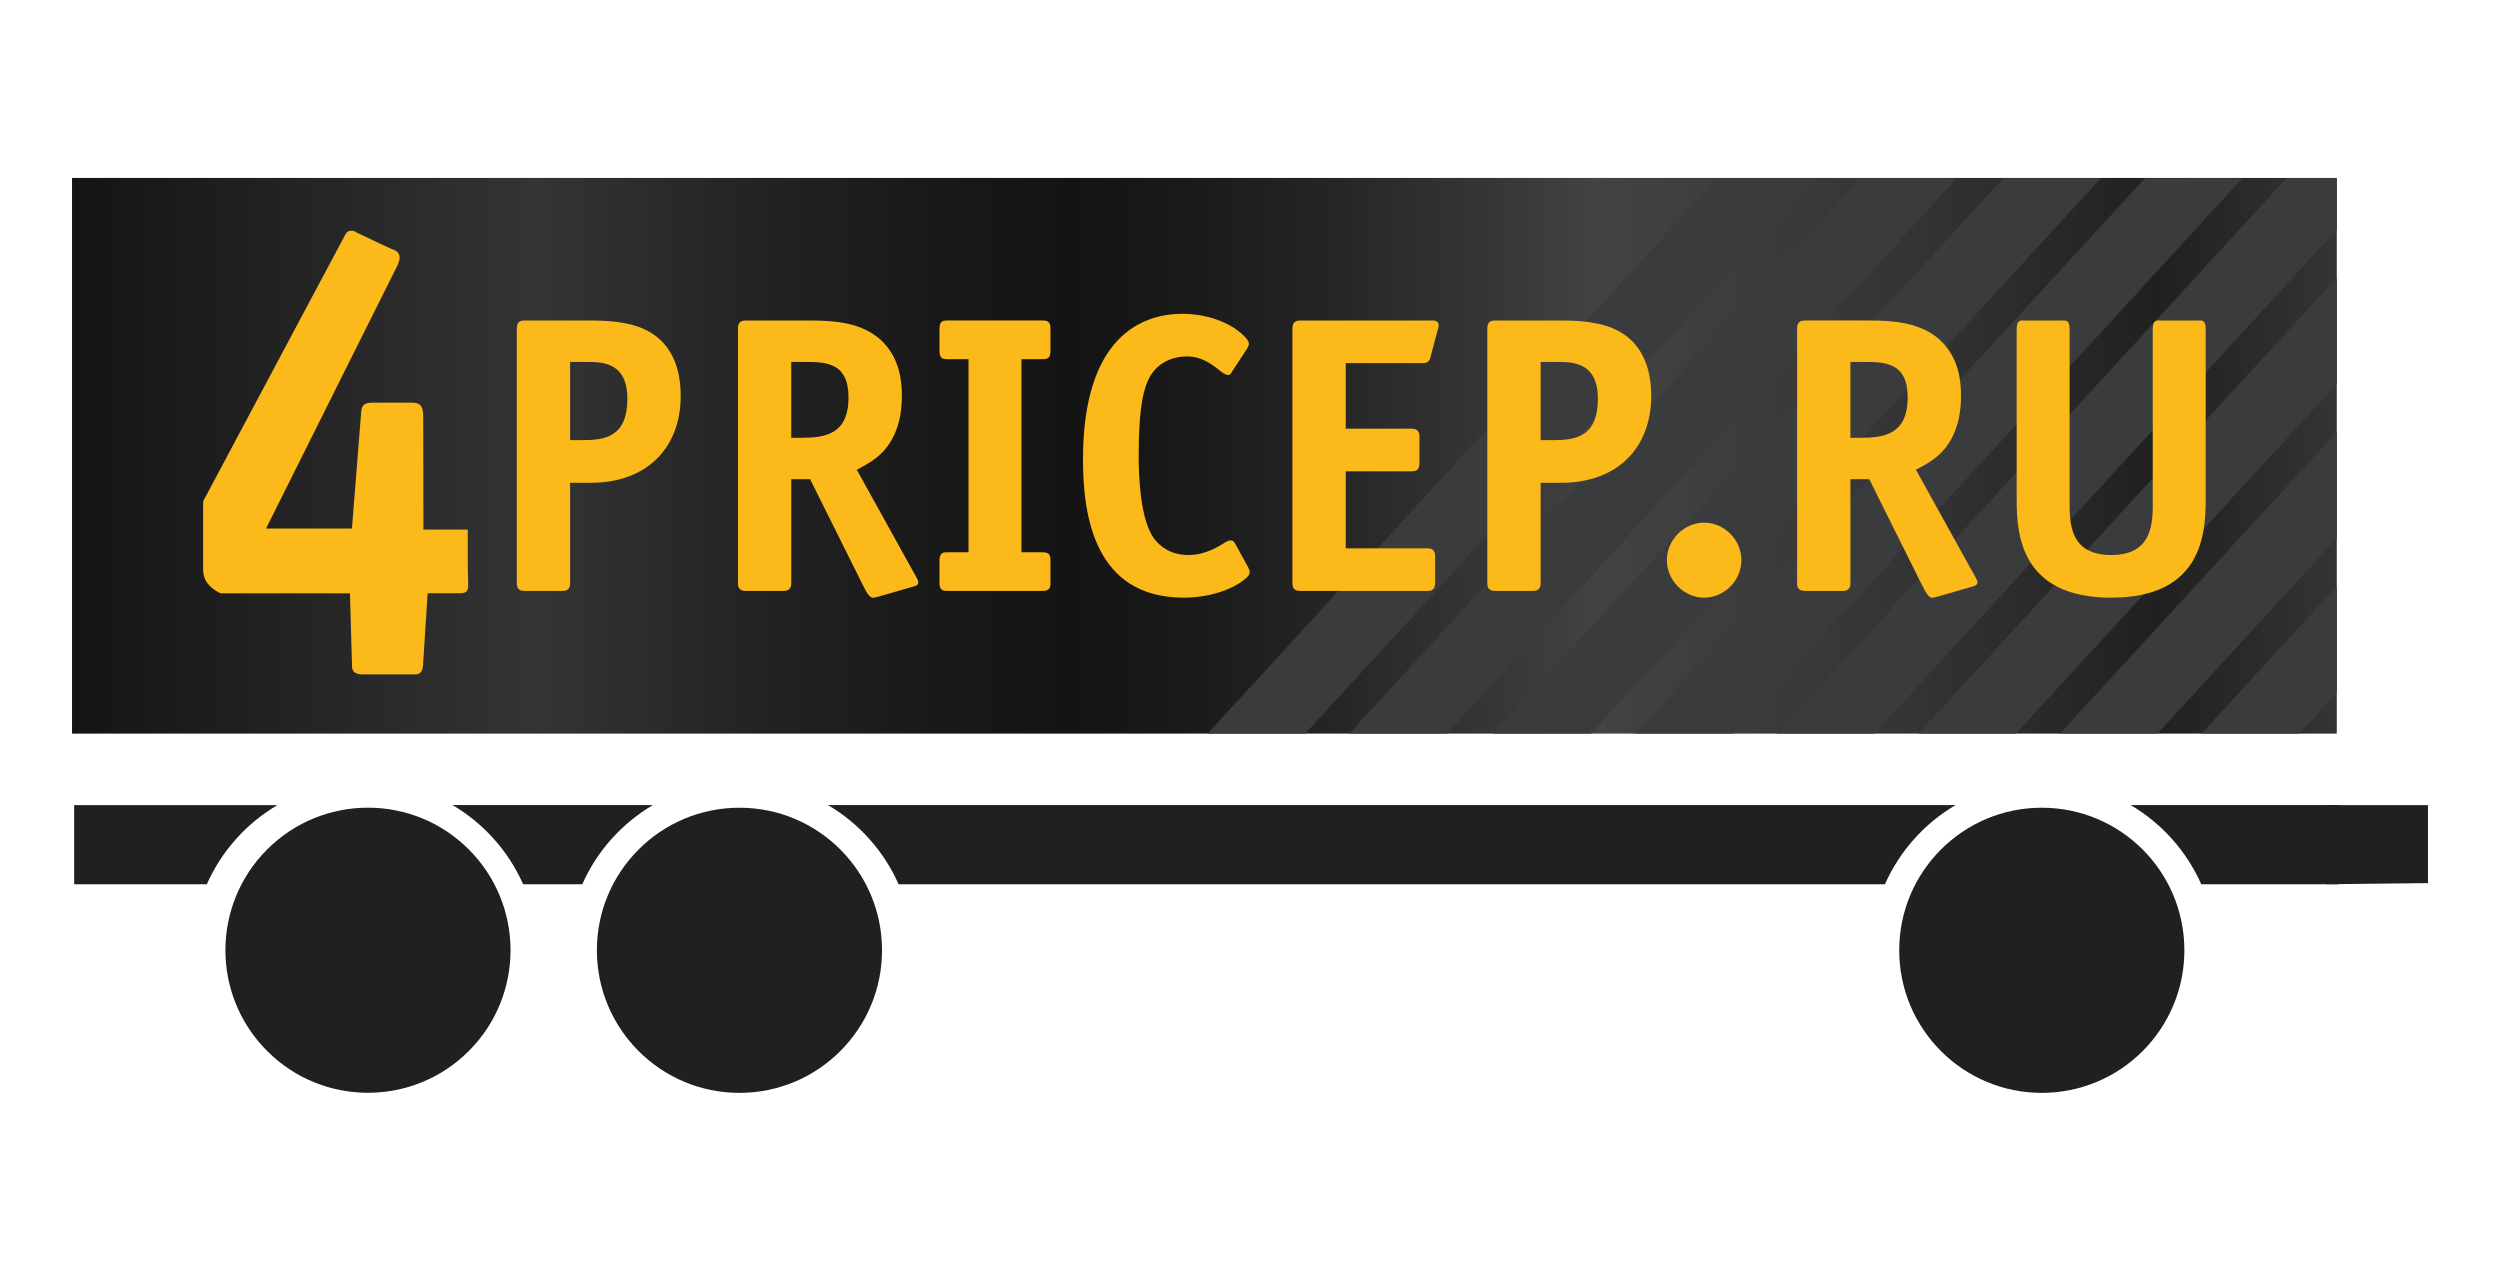 <?xml version="1.0" encoding="UTF-8"?> <svg xmlns="http://www.w3.org/2000/svg" xmlns:xlink="http://www.w3.org/1999/xlink" version="1.1" id="Слой_1" x="0px" y="0px" viewBox="0 0 1225.12 622.76" style="enable-background:new 0 0 1225.12 622.76;" xml:space="preserve"> <style type="text/css"> .st0{fill:url(#SVGID_1_);} .st1{fill:#3A3B3C;} .st2{fill:#202020;} .st3{fill:#FBB91A;} </style> <g> <g> <linearGradient id="SVGID_1_" gradientUnits="userSpaceOnUse" x1="-2181.811" y1="669.491" x2="-1071.968" y2="669.491" gradientTransform="matrix(-1 0 0 -1 -1036.665 892.85)"> <stop offset="0" style="stop-color:#343434"></stop> <stop offset="0.079" style="stop-color:#202021"></stop> <stop offset="0.188" style="stop-color:#343434"></stop> <stop offset="0.327" style="stop-color:#434342"></stop> <stop offset="0.361" style="stop-color:#39393A"></stop> <stop offset="0.445" style="stop-color:#252526"></stop> <stop offset="0.513" style="stop-color:#191919"></stop> <stop offset="0.558" style="stop-color:#141414"></stop> <stop offset="0.615" style="stop-color:#181818"></stop> <stop offset="0.698" style="stop-color:#232323"></stop> <stop offset="0.794" style="stop-color:#343434"></stop> <stop offset="0.794" style="stop-color:#343434"></stop> <stop offset="1" style="stop-color:#141414"></stop> </linearGradient> <rect x="35.3" y="87.2" class="st0" width="1109.84" height="272.31"></rect> <g> <polygon class="st1" points="1057.26,359.51 1145.15,263.78 1145.15,211.71 1009.45,359.51 "></polygon> <polygon class="st1" points="1126.66,359.51 1145.15,339.38 1145.15,287.31 1078.86,359.51 "></polygon> <polygon class="st1" points="987.85,359.51 1145.15,188.18 1145.15,136.11 940.04,359.51 "></polygon> <polygon class="st1" points="841.58,87.37 591.74,359.51 639.6,359.51 889.45,87.37 "></polygon> <polygon class="st1" points="910.99,87.37 661.14,359.51 709.01,359.51 958.86,87.37 "></polygon> <polygon class="st1" points="1051.07,87.37 801.22,359.51 849.03,359.51 1098.88,87.37 "></polygon> <polygon class="st1" points="981.66,87.37 731.81,359.51 779.62,359.51 1029.47,87.37 "></polygon> <polygon class="st1" points="1120.48,87.37 870.63,359.51 918.44,359.51 1145.15,112.58 1145.15,87.37 "></polygon> </g> </g> <g> <g id="Эллипс_1_17_"> <g> <ellipse transform="matrix(0.707 -0.707 0.707 0.707 -276.458 263.957)" class="st2" cx="180.4" cy="465.69" rx="69.87" ry="69.87"></ellipse> </g> </g> <g id="Эллипс_1_14_"> <g> <circle class="st2" cx="1000.58" cy="465.69" r="69.87"></circle> </g> </g> <g id="Эллипс_1_12_"> <g> <circle class="st2" cx="362.37" cy="465.69" r="69.87"></circle> </g> </g> <g> <g> <path class="st2" d="M923.71,433.32H440.35c-7.21-16.26-19.37-29.83-34.59-38.79H958.3 C943.09,403.49,930.92,417.06,923.71,433.32z"></path> <path class="st2" d="M135.94,394.54c-15.22,8.96-27.38,22.52-34.59,38.79h-65v-38.79H135.94z"></path> <path class="st2" d="M285.35,433.32h-28.99c-7.21-16.26-19.37-29.83-34.59-38.79h98.16 C304.72,403.49,292.55,417.06,285.35,433.32z"></path> <path class="st2" d="M1146.19,433.32h-67.47c-7.21-16.26-19.37-29.83-34.59-38.79h102.06V433.32z"></path> </g> <polygon class="st2" points="1189.82,394.54 1139.96,394.54 1139.96,433.32 1189.82,432.77 "></polygon> </g> </g> <g> <g> <path class="st3" d="M279.38,285.73c0,1.74-0.38,3.87-3.84,3.87h-18.45c-3.46,0-3.84-2.13-3.84-3.87v-124.8 c0-3.48,2.11-3.87,3.84-3.87h31.52c8.65,0,20.56,0.39,29.4,5.42c7.3,4.06,15.57,12.77,15.57,31.54 c0,25.54-16.72,42.57-44.01,42.57h-10.19V285.73z M279.38,215.69h5.96c11.15,0,22.1-1.55,22.1-20.32 c0-17.8-12.3-17.99-19.6-17.99h-8.46V215.69z"></path> <path class="st3" d="M387.76,285.73c0,1.74-0.38,3.87-3.84,3.87h-18.45c-3.46,0-3.84-2.13-3.84-3.87v-124.8 c0-3.48,2.11-3.87,3.84-3.87h31.52c11.92,0,25.17,0.97,34.59,9.48c9.42,8.71,10.38,20.32,10.38,27.47 c0,7.74-1.35,16.25-6.15,23.41c-3.84,5.8-8.45,8.9-15.95,12.77l28.63,51.66c0.77,1.55,1.54,2.52,1.54,3.48 c0,1.35-1.15,1.74-2.5,2.13l-17.49,5.03c-2.88,0.77-3.65,1.35-7.11-5.61l-25.94-52.05h-9.22V285.73z M392.75,214.53 c11.34,0,23.06-1.55,23.06-19.74c0-17.03-10.95-17.41-20.95-17.41h-7.11v37.15H392.75z"></path> <path class="st3" d="M500.56,270.63h10.38c3.65,0,3.84,1.93,3.84,3.87v11.22c0,1.93-0.19,3.87-3.84,3.87h-46.7 c-1.92,0-3.84-0.19-3.84-3.87V274.5c0-3.68,1.92-3.87,3.84-3.87h10.38v-94.61h-10.38c-1.92,0-3.84-0.19-3.84-3.87v-11.22 c0-3.68,1.92-3.87,3.84-3.87h46.7c1.92,0,3.84,0.19,3.84,3.87v11.22c0,3.68-1.92,3.87-3.84,3.87h-10.38V270.63z"></path> <path class="st3" d="M611.44,277.6c0.77,1.35,0.96,2.13,0.96,2.9c0,1.36-1.54,2.71-2.31,3.29c-6.73,5.61-18.45,9.09-29.98,9.09 c-43.82,0-49.39-40.24-49.39-67.72c0-59.79,28.44-71.39,48.81-71.39c9.42,0,21.14,2.9,28.83,9.67c2.69,2.32,3.65,3.87,3.65,5.03 c0,0.97-0.58,1.74-0.96,2.52l-7.11,10.84c-0.58,0.97-0.96,1.93-2.11,1.93c-1.35,0-3.07-1.35-4.04-2.13 c-5-4.06-9.8-6.97-15.95-6.97c-6.53,0-11.91,2.32-15.57,6.19c-5.76,6-8.26,17.41-8.26,42.95c0,8.51,0.58,30.57,7.49,40.05 c2.88,3.87,8.07,8.13,16.91,8.13c5.38,0,10.57-1.74,15.76-4.84c1.92-1.16,3.46-2.32,4.8-2.32c1.54,0,1.92,0.97,2.5,1.93 L611.44,277.6z"></path> <path class="st3" d="M659.48,268.7h39.97c1.73,0,3.84,0.39,3.84,3.87v13.16c0,3.48-2.11,3.87-3.84,3.87h-62.26 c-3.46,0-3.84-2.13-3.84-3.87v-124.8c0-3.48,2.11-3.87,3.84-3.87h65.14c0.77,0,1.73,0.19,2.31,0.97 c0.58,0.77,0.39,1.74,0.19,2.52l-3.84,14.51c-0.19,0.97-0.77,2.9-3.65,2.9h-37.86v32.12h32.28c3.46,0,3.84,2.13,3.84,3.87v13.16 c0,3.48-2.12,3.87-3.84,3.87h-32.28V268.7z"></path> <path class="st3" d="M754.98,285.73c0,1.74-0.39,3.87-3.84,3.87h-18.45c-3.46,0-3.84-2.13-3.84-3.87v-124.8 c0-3.48,2.12-3.87,3.84-3.87h31.52c8.65,0,20.56,0.39,29.4,5.42c7.3,4.06,15.57,12.77,15.57,31.54 c0,25.54-16.72,42.57-44.01,42.57h-10.18V285.73z M754.98,215.69h5.96c11.15,0,22.1-1.55,22.1-20.32 c0-17.8-12.3-17.99-19.6-17.99h-8.46V215.69z"></path> <path class="st3" d="M835.11,292.88c-9.8,0-18.26-8.32-18.26-18.38c0-10.06,8.46-18.38,18.26-18.38c9.8,0,18.26,8.32,18.26,18.38 C853.37,284.57,844.92,292.88,835.11,292.88z"></path> <path class="st3" d="M906.79,285.73c0,1.74-0.39,3.87-3.84,3.87H884.5c-3.46,0-3.84-2.13-3.84-3.87v-124.8 c0-3.48,2.12-3.87,3.84-3.87h31.52c11.92,0,25.17,0.97,34.59,9.48c9.42,8.71,10.38,20.32,10.38,27.47 c0,7.74-1.35,16.25-6.15,23.41c-3.84,5.8-8.46,8.9-15.95,12.77l28.63,51.66c0.77,1.55,1.54,2.52,1.54,3.48 c0,1.35-1.15,1.74-2.5,2.13l-17.49,5.03c-2.88,0.77-3.65,1.35-7.11-5.61l-25.94-52.05h-9.22V285.73z M911.79,214.53 c11.34,0,23.06-1.55,23.06-19.74c0-17.03-10.95-17.41-20.95-17.41h-7.11v37.15H911.79z"></path> <path class="st3" d="M1080.89,244.71c0,16.45-1.54,48.18-46.31,48.18c-44.78,0-46.31-31.73-46.31-48.18v-83.58 c0-4.84,2.5-4.06,4.03-4.06h17.87c1.54,0,4.04-0.77,4.04,4.06v83.58c0,10.25-0.77,27.28,20.37,27.28 c21.14,0,20.37-17.03,20.37-27.28v-83.58c0-4.84,2.5-4.06,4.04-4.06h17.87c1.54,0,4.04-0.77,4.04,4.06V244.71z"></path> </g> <g> <path class="st3" d="M207.41,324.3c0,6.81-3.03,6.2-5.5,6.2h-23.94c-5.78,0-5.5-3.1-5.5-5.27l-0.97-34.48h-63.45 c-8.72-4.28-8.5-9.8-8.5-12.59v-32.52l68.51-128.52c1.38-2.48,1.65-3.72,3.58-4.03c0.28,0,0.83,0,1.1,0c1.1,0,1.38,0.62,2.2,0.93 l9.08,4.34l7.98,3.71c1.65,0.62,3.85,1.24,3.85,4.34c0,1.24-0.83,3.1-1.1,3.71l-64.38,128.89h42.1l4.4-55.5 c0.27-3.72,0.27-6.19,5.78-6.19h19.26c3.3,0,5.5,0.93,5.5,6.5l0.09,55.68l11.16,0.04c2.11,0,12.69,0,10.57,0v16.92 c-0.46,4.87,2.11,14.8-4.86,14.27l-14.8,0L207.41,324.3z M229.23,276.49c0,12.69,1.75,14.27-4.86,14.27"></path> </g> </g> </g> </svg> 